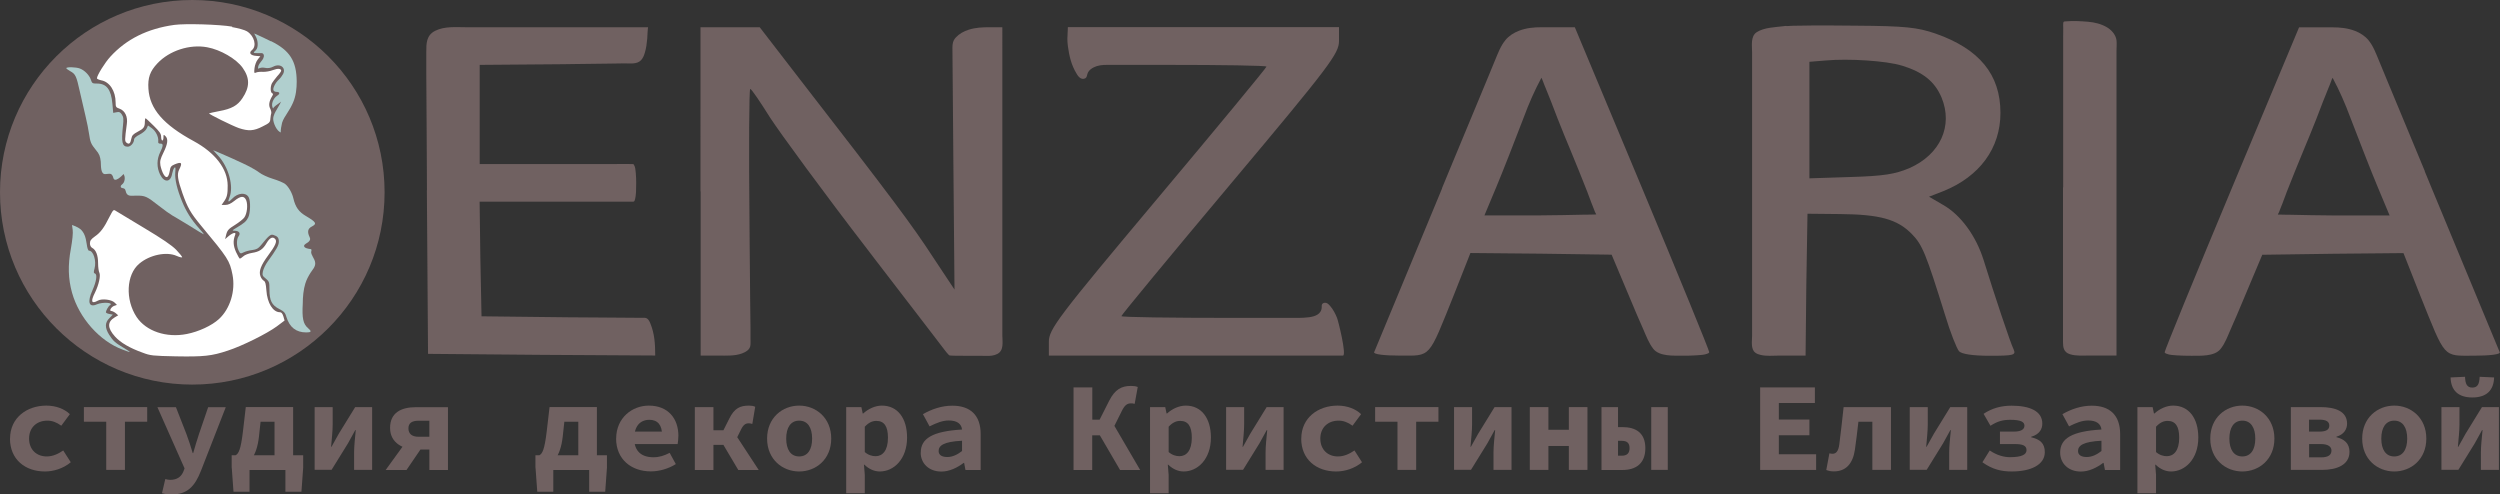 <?xml version="1.0" encoding="UTF-8"?>
<svg id="_Слой_2" data-name="Слой 2" xmlns="http://www.w3.org/2000/svg" viewBox="0 0 300.97 59.53">
  <rect x="0" y="0" width="300.97" height="59.53" fill="#333333" stroke="none"/>
  <defs>
    <style>
      .cls-1, .cls-2 {
        fill: #706161;
      }

      .cls-2, .cls-3, .cls-4 {
        fill-rule: evenodd;
      }

      .cls-3 {
        fill: #b0cfce;
      }

      .cls-4 {
        fill: #fff;
      }
    </style>
  </defs>
  <g id="_Слой_1-2" data-name="Слой 1">
    <g>
      <g>
        <path class="cls-2" d="M215.06,3.12c-.13,0-.26,.02-.39,.04-1.01,.12-2.27,.15-3.16,.7-.79,.49-.58,1.64-.58,2.44V40.43c0,.62-.18,1.6,.38,2.02,.19,.15,.43,.23,.66,.28,.7,.17,1.46,.08,2.18,.08h3.22l.09-8.56,.14-8.52,3.91,.04c4.78,.04,6.9,.62,8.64,2.39,1.29,1.32,1.7,2.35,4,9.72,.64,2.14,1.43,4.12,1.7,4.41,.32,.33,1.61,.54,3.68,.54,2.9,0,3.17-.08,2.9-.74-.37-.7-2.34-6.63-3.63-10.79-.92-2.92-2.76-5.43-4.87-6.63l-1.7-.99,1.7-.66c4.41-1.77,6.9-5.19,6.9-9.43,0-4.61-2.53-7.7-7.82-9.55-2.16-.74-3.59-.91-9.65-.95-2.24-.02-4.48-.05-6.72,0-.51,.01-1.04,0-1.55,.05Zm13.89,4.77c2.53,.78,3.95,1.89,4.78,3.83,1.43,3.42-.14,6.88-3.86,8.52-1.75,.74-3.13,.95-7.08,1.07l-4.96,.16V7.44l1.98-.16c2.71-.25,7.31,.04,9.15,.62Z"/>
        <path class="cls-2" d="M51.39,22.92l.14,19.68,13.7,.12,13.65,.08c0-1.35-.07-2.63-.6-3.9-.13-.31-.3-.62-.66-.64-.22-.01-.45,0-.67,0-1.79-.01-3.59-.03-5.38-.04-1.04,0-2.08-.02-3.12-.02l-10.48-.12-.14-6.92-.09-6.88h18.32c.13,0,.28,.03,.34-.13,.22-.66,.17-1.4,.19-2.09,0-.41-.01-.82-.05-1.23-.04-.34-.04-.7-.22-.99-.06-.09-.1-.09-.19-.09-.73-.02-1.47,0-2.2,0h-16.18V7.81l10.02-.08c.45,0,.91-.01,1.36-.02,1.33-.02,2.67-.03,4-.05,.7,0,1.4-.02,2.09-.03,.65,0,1.49,.13,1.97-.4,.23-.26,.36-.59,.45-.92,.16-.54,.23-1.1,.28-1.66,0-.11,.07-1.37,.1-1.37h-21.91c-1.22,0-2.59-.14-3.72,.43-1.08,.55-1.07,1.53-1.07,2.57v2.65c.02,2.07,.03,4.14,.04,6.2,0,1.81,.02,3.63,.03,5.44,0,.78,0,1.56,.01,2.34Z"/>
        <path class="cls-2" d="M84.35,23.05v19.76s1.98,0,2.13,0c.93,0,1.94,.06,2.82-.25,.25-.09,.49-.21,.7-.38,.46-.37,.35-.89,.35-1.41v-1.38c-.02-1.11-.03-2.22-.04-3.33-.02-2.23-.04-4.47-.06-6.7,0-.87-.01-1.73-.02-2.6-.09-8.85-.05-16.06,.09-16.06s1.2,1.56,2.39,3.46c1.2,1.85,6.48,9.06,11.77,15.93,.3,.39,.6,.79,.9,1.18,.73,.95,1.46,1.9,2.19,2.85,.9,1.17,1.79,2.34,2.69,3.5,.8,1.05,1.6,2.09,2.41,3.14l.85,1.11c.1,.13,.2,.26,.3,.39,.11,.14,.22,.28,.35,.41,.04,.05,.09,.1,.15,.12,.15,.07,3.77,.03,4.41,.05,.46,.02,.92-.01,1.34-.23,.83-.43,.6-1.48,.6-2.27v-8.85c0-2.81,0-5.61,0-8.43V3.28h-1.53c-.86,0-1.7,.03-2.53,.3-.57,.18-1.12,.48-1.53,.92-.36,.39-.42,.76-.42,1.27,.03,2.78,.05,5.55,.07,8.33,.01,1.66,.03,3.33,.04,4.99l.14,15.77-2.62-3.95c-2.44-3.75-4.92-7.08-16-21.37l-4.83-6.26h-7.13V23.05Z"/>
        <path class="cls-2" d="M128.56,5.55c.16,1.2,.42,2.3,1.06,3.34,.12,.21,.27,.41,.48,.53s.51,.1,.66-.09c.09-.11,.1-.26,.14-.39,.13-.52,.66-.82,1.14-.98,.52-.17,1.12-.15,1.66-.15,1.1,0,2.2,0,3.29,0h3.53c6.57,0,11.95,.08,11.95,.21s-5.88,7.25-13.1,15.85c-12.09,14.41-13.1,15.77-13.1,17.29v1.65h35.4c.48,0-.56-4.2-.71-4.55-.21-.52-.46-1-.83-1.43-.13-.15-.27-.3-.46-.36s-.43,0-.51,.17c-.05,.1-.04,.22-.04,.33-.02,.86-.8,1.12-1.51,1.22-.45,.06-.88,.08-1.32,.08h-7.96c-7.31,0-13.33-.08-13.33-.21s5.88-7.25,13.1-15.85c12.09-14.41,13.1-15.77,13.1-17.29v-1.65h-32.64s-.06,1.3-.06,1.4c0,.29,.02,.58,.06,.87Z"/>
        <path class="cls-2" d="M173.61,22.68c-4.41,10.62-8.09,19.52-8.18,19.72-.09,.25,1.2,.41,3.08,.41,3.82,0,3.4,.45,6.53-7.33l1.98-5.02,8.5,.08,8.5,.12s2.34,5.56,2.34,5.56c.47,1.14,.96,2.27,1.46,3.4,.36,.82,.67,1.68,1.22,2.38,.74,.93,2.45,.81,3.52,.82,.59,0,1.18,0,1.77-.05,.39-.03,.84-.04,1.21-.19,.08-.03,.23-.08,.23-.19,0-.21-3.63-9.1-8.09-19.76l-8.09-19.35h-4c-.94,0-1.84,.08-2.74,.43-.61,.24-1.18,.59-1.6,1.1-.62,.75-.93,1.65-1.3,2.53-.36,.86-.72,1.73-1.07,2.59-.8,1.93-1.6,3.87-2.41,5.8-.68,1.63-1.35,3.26-2.03,4.89-.28,.69-.57,1.37-.85,2.06Zm17.57,3.16l.99-.02s-.15-.29-.16-.32c-.04-.1-.07-.19-.11-.29-.1-.24-.2-.48-.29-.73-.18-.48-.35-.96-.54-1.44-.67-1.71-1.36-3.4-2.06-5.1-.23-.56-.47-1.13-.7-1.69-.54-1.33-1.07-2.66-1.57-4-.22-.58-.47-1.15-.7-1.74-.04-.11-.09-.23-.14-.34s-.09-.23-.13-.35c-.08-.15-.11-.32-.2-.46-.82,1.53-1.52,3.12-2.12,4.75-1.06,2.76-2.53,6.55-3.31,8.4l-1.43,3.42h6.62c1.85,0,3.7-.06,5.54-.09h.3Z"/>
        <path class="cls-2" d="M248.36,22.56v18.6c0,.67,.08,1.24,.83,1.48,.72,.24,1.63,.16,2.39,.16h3.22V6.16c0-.43,.05-.9,0-1.33-.09-.64-.58-1.19-1.09-1.51-.7-.43-1.51-.63-2.33-.7-.87-.07-1.77-.13-2.64-.05-.22,.02-.31-.02-.35,.19-.03,.18,0,.39,0,.58,0,.39-.01,.78-.01,1.17V22.56Z"/>
        <path class="cls-2" d="M291.93,20.63c-.68-1.63-1.35-3.26-2.03-4.89-.8-1.93-1.6-3.87-2.41-5.8-.36-.86-.72-1.73-1.07-2.59-.37-.88-.68-1.78-1.3-2.53-.42-.5-.99-.86-1.6-1.1-.89-.34-1.79-.43-2.74-.43h-4s-8.09,19.35-8.09,19.35c-4.46,10.66-8.09,19.56-8.09,19.76,0,.11,.16,.16,.23,.19,.37,.15,.82,.16,1.21,.19,.59,.04,1.18,.05,1.77,.05,1.07-.01,2.78,.11,3.52-.82,.56-.7,.86-1.56,1.22-2.38,.5-1.13,.99-2.26,1.46-3.4,0,0,2.34-5.56,2.34-5.56l8.5-.12,8.5-.08,1.98,5.02c3.13,7.78,2.71,7.33,6.53,7.33,1.88,0,3.17-.16,3.08-.41-.09-.21-3.77-9.1-8.18-19.72-.28-.69-.57-1.37-.85-2.06Zm-16.41,5.22c1.85,.03,3.7,.09,5.54,.09h6.62s-1.43-3.42-1.43-3.42c-.78-1.85-2.25-5.64-3.31-8.4-.6-1.62-1.3-3.22-2.12-4.75-.1,.14-.13,.3-.2,.46-.04,.12-.08,.23-.13,.35s-.1,.23-.14,.34c-.23,.58-.47,1.16-.7,1.74-.5,1.34-1.03,2.67-1.57,4-.23,.57-.47,1.13-.7,1.69-.7,1.69-1.39,3.39-2.06,5.1-.19,.48-.36,.96-.54,1.44-.09,.24-.19,.49-.29,.73-.04,.1-.07,.19-.11,.29-.01,.03-.15,.32-.16,.32l.99,.02h.3Z"/>
      </g>
      <g>
        <circle class="cls-1" cx="23.15" cy="23.15" r="23.15"/>
        <g>
          <path class="cls-4" d="M27.93,3.26c.75,.13,1.55,.35,1.8,.51,.89,.55,1.21,1.77,.6,2.26-.41,.34-.18,.65,.52,.7l.49,.04-.31,.39c-.18,.22-.35,.69-.39,1.04-.07,.6-.04,.65,.2,.53,.14-.07,.53-.1,.84-.08,.32,.01,.84-.08,1.17-.21,.58-.22,1-.2,1,.08,0,.07-.21,.38-.48,.66-.25,.3-.53,.67-.63,.84-.21,.41-.2,1.12,.03,1.21,.13,.04,.13,.13-.03,.39-.35,.59-.42,1.07-.21,1.45,.1,.21,.15,.45,.13,.55-.04,.1-.08,.39-.11,.66-.03,.45-.1,.53-.93,.94-1.05,.55-1.71,.59-2.87,.2-.77-.27-3.67-1.7-3.58-1.77,.03-.03,.56-.14,1.21-.27,1.49-.27,2.22-.67,2.8-1.55,.91-1.35,.91-2.43,.03-3.67-.77-1.08-2.67-2.18-4.27-2.47-2.11-.39-4.55,.41-5.99,1.94-.89,.94-1.17,1.73-1.08,3.06,.15,2.42,1.81,4.33,5.45,6.3,2.6,1.41,4.08,3.35,4.09,5.34,.01,1.04-.07,1.41-.46,1.95l-.27,.39h.46c.32,0,.66-.15,1.08-.49,.77-.62,1.18-.63,1.42-.07,.22,.56,.11,1.62-.24,2.09-.15,.2-.65,.59-1.08,.86-.84,.52-.97,.66-1.12,1.32l-.1,.41,.44-.38c.52-.42,.93-.49,.77-.13-.27,.69-.24,1.29,.11,2.07,.2,.44,.41,.79,.46,.79s.24-.13,.41-.28c.17-.17,.63-.34,1.03-.41,.91-.14,1.34-.42,1.79-1.21,.39-.65,.75-.8,1.04-.44,.22,.27,0,.79-.86,1.94-.89,1.21-1.15,1.9-.94,2.5,.08,.24,.27,.49,.41,.56,.18,.1,.25,.37,.31,1.15,.1,1.53,.79,2.64,1.63,2.64,.18,0,.31,.15,.42,.51l.14,.49-.93,.7c-1.18,.87-4.17,2.36-5.9,2.92-1.94,.65-2.91,.75-6.26,.69-2.78-.06-3.05-.08-3.99-.44-1.57-.56-2.67-1.21-3.33-1.94-.93-1.03-.94-1.77-.04-2.31l.42-.25-.31-.27c-.18-.14-.42-.25-.52-.25-.31,0,.01-.52,.38-.63l.3-.1-.28-.28c-.37-.37-1.53-.51-2.01-.24-.79,.44-.9,.11-.35-.97,.46-.94,.7-2.04,.52-2.4-.08-.15-.15-.66-.15-1.14,0-.93-.25-1.59-.7-1.83-.18-.1-.28-.3-.28-.56,0-.32,.13-.49,.6-.83,.66-.45,1.1-1.03,1.77-2.39,.44-.84,.46-.87,.76-.67,.17,.11,1.7,1.03,3.4,2.05,2.19,1.31,3.3,2.07,3.84,2.61,.39,.41,.73,.82,.73,.9,0,.07-.3,.01-.66-.15-1.22-.55-3.26-.13-4.51,.94-1.56,1.31-1.7,4.32-.31,6.42,1.14,1.7,3.57,2.53,6.04,2.04,1.43-.28,3.01-1.01,3.87-1.8,1.35-1.24,2.01-3.4,1.63-5.34-.34-1.7-.52-1.98-3.78-5.9-1.28-1.55-1.62-2.15-2.25-3.92-.58-1.66-.66-2.28-.39-2.83,.42-.83,.3-.98-.55-.63-.41,.18-.51,.3-.58,.77-.14,.84-.41,1-.75,.42-.15-.25-.32-.75-.38-1.08-.07-.51-.01-.75,.37-1.53,.52-1.05,.59-1.63,.24-1.98-.22-.21-.24-.2-.24,.15,0,.21-.06,.38-.14,.38-.07,0-.14-.2-.14-.44,0-.37-.17-.62-.9-1.34-.49-.49-.93-.9-.98-.9-.04,0-.08,.18-.08,.41,0,.66-.14,.84-.86,1.21-.56,.3-.69,.44-.77,.84-.11,.59-.27,.72-.58,.48-.22-.2-.22-.28,.04-2.25,.13-.89-.22-1.6-.87-1.84-.44-.15-.48-.22-.48-.75,0-1.38-.72-2.49-1.73-2.67-.28-.06-.52-.17-.52-.24,0-.34,.97-1.91,1.62-2.61,1.93-2.11,4.46-3.37,7.69-3.82,1.29-.18,5.45-.06,6.99,.21Z"/>
          <path class="cls-3" d="M32.64,4.96c2.25,1.11,3.06,2.39,3.08,4.84,0,.88-.09,1.74-.44,2.55-.19,.44-.43,.85-.69,1.25-.23,.36-.51,.77-.63,1.18-.03,.11-.26,1.14-.12,1.18-.53-.16-.94-1.13-.95-1.63,0-.44,.25-.85,.47-1.22,.27-.45,.49-.86,.49-.9,0,.09-1.09,.71-.95,.89-.36-.48,0-1.28,.47-1.58,.38-.24,.32-.46-.1-.46-.15,0-.31-.08-.35-.2-.1-.25,.24-.91,.65-1.28,.17-.15,.39-.45,.51-.67,.39-.76-.35-1.32-1.18-.89-.34,.18-.68,.22-1.05,.14-.26-.06-.54-.01-.77,.12-.06-.27,.09-.53,.26-.75s.37-.43,.42-.7c.03-.14,0-.3-.11-.38-.09-.07-.22-.06-.33-.05-.21,0-.42,0-.63-.01-.06,0-.13-.03-.13-.08,0-.04,.03-.07,.06-.09,.28-.24,.38-.41,.4-.79,.02-.33-.05-.68-.2-.98l-.22-.42,.46,.2c.25,.11,.97,.45,1.57,.75Z"/>
          <path class="cls-3" d="M16.39,23.55c-.59,.01-1.12,.16-1.26-.55-.02-.11-.07-.23-.17-.29-.13-.08-.34-.04-.41-.18-.06-.11,.03-.24,.13-.31,.19-.16,.28-.32,.32-.57,.02-.13,.02-.26,0-.38,0-.03-.11-.33-.12-.32-.21,.23-1.08,1.11-1.24,.45-.07-.29-.21-.51-.51-.48-.14,.01-.29,.03-.43,.04-.63,.06-.53-1.1-.57-1.5-.07-.65-.18-.93-.59-1.41-.59-.72-.67-.93-.82-1.94-.06-.42-.24-1.38-.42-2.11s-.49-2.08-.69-2.98c-.41-1.87-.52-2.11-1.17-2.46-.25-.14-.46-.3-.46-.35,0-.17,1.18-.14,1.64,.04,.56,.21,1.14,.8,1.32,1.35,.14,.44,.2,.46,.75,.46,1.14,0,1.69,.72,1.84,2.43l.1,1.1,.41-.08c.32-.07,.44-.01,.63,.28,.2,.31,.22,.53,.13,1.38-.21,1.97-.1,2.49,.58,2.49,.35,0,.76-.46,.76-.87,0-.15,.25-.38,.67-.59,.39-.2,.75-.51,.84-.72l.17-.37,.44,.31c.48,.34,.84,1.05,.79,1.56-.03,.27,.04,.32,.34,.32q.41-.01-.08,.97c-.46,.9-.46,1.9-.03,2.76,.51,1.01,1.28,.93,1.45-.15,.06-.3,.17-.6,.27-.69,.13-.11,.15,.01,.1,.58-.07,.79,.22,2.04,.83,3.51,.46,1.15,1.14,2.22,2.01,3.18,.37,.41,.63,.75,.59,.75s-.83-.46-1.73-1.04c-.91-.56-1.86-1.12-2.09-1.25s-.96-.65-1.62-1.17c-1.41-1.11-1.64-1.22-2.68-1.19Z"/>
          <path class="cls-3" d="M36.76,34.12c-.23,.76-.31,1.62-.31,2.41-.1,1.77,.04,2.47,.63,2.97,.46,.39,.42,.52-.2,.52-1.24,0-2.02-.62-2.4-1.86-.14-.51-.28-.66-.86-.96-.9-.46-1.18-1.01-1.18-2.31,0-.93-.03-1-.44-1.35-.41-.32-.44-.42-.35-.87,.06-.28,.31-.82,.58-1.19,1.04-1.43,1.34-1.95,1.34-2.38,0-.48-.15-.66-.67-.82-.32-.11-.56,.1-1.48,1.24-.32,.39-.52,.51-1.05,.58-.37,.04-.83,.17-1.04,.28-.38,.18-.41,.18-.6-.21-.27-.52-.27-1.39,0-1.74s.04-.65-.48-.65c-.34-.01-.34-.03,.2-.35,.94-.56,1.18-.77,1.42-1.22,.28-.53,.32-2.01,.07-2.46-.34-.63-1.31-.55-2,.18-.45,.48-.56,.42-.31-.18,.53-1.29-.1-3.65-1.38-5.02l-.59-.65,1.04,.44c.58,.24,1.69,.75,2.49,1.12,.8,.37,1.7,.87,2.01,1.12,.31,.24,1.03,.58,1.66,.77,.6,.18,1.27,.46,1.48,.63,.39,.31,.83,1.05,.98,1.73,.25,1.05,.66,1.63,1.55,2.14,1.21,.72,1.31,.91,.65,1.25-.46,.24-.55,.63-.25,1.25,.13,.27,.07,.4-.14,.6-.13,.12-.49,.26-.52,.45-.04,.29,.56,.38,.75,.4,.03,0,.06,0,.09,.02,.04,.03,.06,.08,.05,.13s-.02,.1-.03,.14c-.05,.2,.09,.44,.18,.62,.13,.25,.29,.49,.3,.78,.02,.48-.33,.79-.56,1.16-.25,.4-.48,.81-.62,1.27Z"/>
          <path class="cls-3" d="M9.72,27.62c.39,.37,.6,.87,.72,1.76,.06,.48,.17,.8,.28,.8,.53,0,.91,1.24,.66,2.16-.13,.44-.11,.53,.07,.6,.28,.11,.15,.96-.32,2.01-.65,1.43-.42,2.11,.53,1.69,.73-.31,2.08-.21,1.57,.11-.18,.11-.48,.65-.48,.84,0,.07,.18,.17,.42,.21l.41,.08-.41,.42c-.55,.55-.56,1.15-.03,2,.49,.76,.72,.96,1.77,1.59,.97,.59,.96,.62-.15,.2-2.77-1.03-5.23-3.8-6.09-6.86-.46-1.67-.51-3.29-.14-5.27,.18-1.01,.28-1.93,.22-2.28l-.08-.59,.39,.14c.21,.08,.49,.25,.65,.38Z"/>
        </g>
      </g>
    </g>
    <g>
      <path class="cls-1" d="M1.21,52.8c0-2.52,2.04-3.97,4.37-3.97,1.19,0,2.2,.42,2.83,1.03l-1.03,1.39c-.58-.42-1.11-.61-1.68-.61-1.3,0-2.2,.85-2.2,2.16s.88,2.15,2.12,2.15c.79,0,1.45-.35,1.99-.72l.91,1.42c-.91,.76-2.08,1.11-3.11,1.11-2.38,0-4.21-1.45-4.21-3.96Z"/>
      <path class="cls-1" d="M12.78,50.77h-2.68v-1.76h7.62v1.76h-2.68v5.8h-2.25v-5.8Z"/>
      <path class="cls-1" d="M19.5,59.38l.4-1.71c.2,.06,.4,.1,.58,.1,.87,0,1.34-.4,1.59-.99l.15-.39-3.27-7.37h2.23l1.27,3.25c.27,.71,.51,1.48,.75,2.27h.06c.2-.76,.46-1.53,.69-2.27l1.11-3.25h2.12l-2.98,7.64c-.74,1.89-1.64,2.87-3.55,2.87-.44,0-.83-.06-1.15-.15Z"/>
      <path class="cls-1" d="M27.89,56.29v-1.48h8.61v1.48l-.21,2.91h-1.93v-2.62h-4.32v2.62h-1.93l-.21-2.91Zm5.16-5.52h-1.68l-.19,1.75c-.28,2.55-1.26,3.55-2.64,3.6l-.18-1.31c.36-.19,.62-.66,.88-2.8l.35-3h5.7v7.56h-2.24v-5.8Z"/>
      <path class="cls-1" d="M37.88,49.01h2.17v2.1c0,.76-.11,1.76-.19,2.68h.05c.24-.46,.65-1.14,.88-1.58l1.97-3.2h2.04v7.56h-2.17v-2.1c0-.76,.11-1.75,.2-2.69h-.06c-.24,.46-.64,1.15-.87,1.58l-1.98,3.2h-2.04v-7.56Z"/>
      <path class="cls-1" d="M49.08,52.92l1.93,.62-2.07,3.04h-2.51l2.65-3.66Zm2.61,1.2h-1.59c-1.44,0-3.14-.72-3.14-2.6s1.39-2.5,3.12-2.5h3.85v7.56h-2.24v-2.46Zm0-1.53v-1.94h-1.31c-.8,0-1.21,.29-1.21,.92s.4,1.01,1.21,1.01h1.31Z"/>
      <path class="cls-1" d="M64.46,56.29v-1.48h8.61v1.48l-.21,2.91h-1.93v-2.62h-4.32v2.62h-1.93l-.21-2.91Zm5.16-5.52h-1.68l-.19,1.75c-.28,2.55-1.26,3.55-2.64,3.6l-.18-1.31c.36-.19,.62-.66,.88-2.8l.35-3h5.7v7.56h-2.24v-5.8Z"/>
      <path class="cls-1" d="M74.18,52.79c0-2.47,1.91-3.96,3.93-3.96,2.33,0,3.56,1.57,3.56,3.63,0,.41-.06,.82-.09,1h-5.74v-1.5h4.22l-.35,.43c0-1.21-.53-1.85-1.52-1.85-1.11,0-1.84,.75-1.84,2.25s.85,2.26,2.32,2.26c.69,0,1.28-.19,1.95-.53l.74,1.35c-.86,.55-1.98,.88-3,.88-2.36,0-4.19-1.45-4.19-3.97Z"/>
      <path class="cls-1" d="M83.65,49.01h2.24v2.79h2.32l3.13,4.78h-2.46l-1.79-3.02h-1.2v3.02h-2.24v-7.56Zm3.04,3.59l1.1-2.19c.63-1.28,1.31-1.58,2.4-1.58,.27,0,.51,.04,.73,.14l-.35,2.07c-.13-.04-.26-.08-.41-.08-.37,0-.64,.12-.96,.77l-.64,1.3-1.87-.41Z"/>
      <path class="cls-1" d="M92.35,52.8c0-2.52,1.86-3.97,3.86-3.97s3.86,1.45,3.86,3.97-1.86,3.96-3.86,3.96-3.86-1.45-3.86-3.96Zm5.42,0c0-1.31-.53-2.16-1.56-2.16s-1.56,.85-1.56,2.16,.53,2.15,1.56,2.15,1.56-.84,1.56-2.15Z"/>
      <path class="cls-1" d="M101.87,49.01h1.83l.16,.77h.06c.61-.56,1.44-.95,2.25-.95,1.89,0,3.03,1.51,3.03,3.85,0,2.59-1.59,4.08-3.28,4.08-.66,0-1.32-.29-1.86-.82h-.05l.1,1.23v2.21h-2.24v-10.37Zm5.03,3.69c0-1.36-.44-2.03-1.4-2.03-.48,0-.92,.2-1.39,.7v3.05c.42,.37,.9,.5,1.3,.5,.83,0,1.49-.66,1.49-2.22Z"/>
      <path class="cls-1" d="M110.85,54.48c0-1.69,1.4-2.56,4.97-2.77-.08-.68-.59-1.09-1.6-1.09-.73,0-1.45,.28-2.31,.71l-.8-1.47c1.05-.6,2.25-1.02,3.54-1.02,2.13,0,3.41,1.11,3.41,3.42v4.32h-1.83l-.16-.85h-.06c-.76,.57-1.71,1.04-2.68,1.04-1.53,0-2.49-1.01-2.49-2.28Zm4.97-.18v-1.24c-2.23,.11-2.82,.59-2.82,1.24,0,.49,.41,.72,1.04,.72,.67,0,1.24-.31,1.78-.72Z"/>
      <path class="cls-1" d="M129.25,46.64h2.25v3.88h2.22l3.54,6.06h-2.42l-2.43-4.17h-.92v4.17h-2.25v-9.93Zm2.93,4.28l1.35-2.67c.7-1.38,1.5-1.79,2.63-1.79,.27,0,.59,.03,.81,.13l-.37,2.03c-.17-.06-.34-.06-.43-.06-.45,0-.75,.18-1.11,.9l-.95,1.91-1.94-.44Z"/>
      <path class="cls-1" d="M138.45,49.01h1.83l.16,.77h.06c.61-.56,1.44-.95,2.25-.95,1.89,0,3.03,1.51,3.03,3.85,0,2.59-1.59,4.08-3.28,4.08-.66,0-1.32-.29-1.86-.82h-.05l.1,1.23v2.21h-2.24v-10.37Zm5.03,3.69c0-1.36-.44-2.03-1.4-2.03-.48,0-.92,.2-1.39,.7v3.05c.42,.37,.9,.5,1.3,.5,.83,0,1.49-.66,1.49-2.22Z"/>
      <path class="cls-1" d="M147.61,49.01h2.17v2.1c0,.76-.11,1.76-.19,2.68h.05c.24-.46,.65-1.14,.88-1.58l1.97-3.2h2.04v7.56h-2.17v-2.1c0-.76,.11-1.75,.2-2.69h-.06c-.24,.46-.64,1.15-.87,1.58l-1.98,3.2h-2.04v-7.56Z"/>
      <path class="cls-1" d="M156.66,52.8c0-2.52,2.04-3.97,4.37-3.97,1.19,0,2.2,.42,2.83,1.03l-1.03,1.39c-.58-.42-1.11-.61-1.68-.61-1.3,0-2.2,.85-2.2,2.16s.88,2.15,2.12,2.15c.79,0,1.45-.35,1.99-.72l.91,1.42c-.91,.76-2.08,1.11-3.11,1.11-2.38,0-4.21-1.45-4.21-3.96Z"/>
      <path class="cls-1" d="M168.23,50.77h-2.68v-1.76h7.62v1.76h-2.68v5.8h-2.25v-5.8Z"/>
      <path class="cls-1" d="M175.05,49.01h2.17v2.1c0,.76-.11,1.76-.19,2.68h.05c.24-.46,.65-1.14,.88-1.58l1.97-3.2h2.04v7.56h-2.17v-2.1c0-.76,.11-1.75,.2-2.69h-.06c-.24,.46-.64,1.15-.87,1.58l-1.98,3.2h-2.04v-7.56Z"/>
      <path class="cls-1" d="M184.17,49.01h2.24v2.73h2.46v-2.73h2.24v7.56h-2.24v-2.88h-2.46v2.88h-2.24v-7.56Z"/>
      <path class="cls-1" d="M192.8,49.01h1.99v2.41h.55c1.54,0,2.74,.65,2.74,2.54s-1.2,2.62-2.74,2.62h-2.54v-7.56Zm2.44,5.85c.63,0,.94-.29,.94-.91s-.31-.88-.94-.88h-.45v1.79h.45Zm3.55-5.85h1.99v7.56h-1.99v-7.56Z"/>
      <path class="cls-1" d="M211.91,46.64h6.58v1.88h-4.34v1.99h3.68v1.89h-3.68v2.29h4.49v1.88h-6.74v-9.93Z"/>
      <path class="cls-1" d="M219.86,56.59l.38-2.02c.12,.03,.23,.06,.38,.06,.41,0,.71-.31,.81-1.13,.2-1.49,.35-2.99,.52-4.49h5.7v7.56h-2.24v-5.8h-1.68c-.13,1.11-.26,2.26-.42,3.36-.25,1.69-1.08,2.62-2.54,2.62-.35,0-.63-.06-.91-.17Z"/>
      <path class="cls-1" d="M229.91,49.01h2.17v2.1c0,.76-.11,1.76-.19,2.68h.05c.24-.46,.65-1.14,.88-1.58l1.97-3.2h2.04v7.56h-2.17v-2.1c0-.76,.11-1.75,.2-2.69h-.06c-.24,.46-.63,1.15-.87,1.58l-1.98,3.2h-2.04v-7.56Z"/>
      <path class="cls-1" d="M238.66,55.65l.88-1.42c.84,.58,1.72,.81,2.43,.81,1.42,0,2-.31,2-.85s-.45-.73-1.38-.73h-1.82v-1.5h1.68c.83,0,1.27-.25,1.27-.71s-.44-.71-1.71-.71c-.87,0-1.55,.17-2.38,.72l-.83-1.44c1.02-.68,2.13-.98,3.36-.98,2.21,0,3.71,.65,3.71,2.16,0,.62-.31,1.29-1.34,1.58v.06c1.11,.26,1.64,.77,1.64,1.79,0,1.54-1.7,2.33-3.98,2.33-1.23,0-2.32-.24-3.52-1.1Z"/>
      <path class="cls-1" d="M248.02,54.48c0-1.69,1.4-2.56,4.97-2.77-.08-.68-.59-1.09-1.6-1.09-.73,0-1.45,.28-2.3,.71l-.8-1.47c1.05-.6,2.25-1.02,3.54-1.02,2.13,0,3.41,1.11,3.41,3.42v4.32h-1.83l-.16-.85h-.06c-.76,.57-1.71,1.04-2.68,1.04-1.53,0-2.49-1.01-2.49-2.28Zm4.97-.18v-1.24c-2.22,.11-2.82,.59-2.82,1.24,0,.49,.41,.72,1.04,.72,.67,0,1.24-.31,1.78-.72Z"/>
      <path class="cls-1" d="M257.32,49.01h1.83l.16,.77h.06c.61-.56,1.44-.95,2.25-.95,1.89,0,3.03,1.51,3.03,3.85,0,2.59-1.59,4.08-3.28,4.08-.66,0-1.32-.29-1.86-.82h-.05l.1,1.23v2.21h-2.24v-10.37Zm5.03,3.69c0-1.36-.44-2.03-1.4-2.03-.48,0-.92,.2-1.39,.7v3.05c.42,.37,.9,.5,1.3,.5,.83,0,1.49-.66,1.49-2.22Z"/>
      <path class="cls-1" d="M266.09,52.8c0-2.52,1.86-3.97,3.86-3.97s3.86,1.45,3.86,3.97-1.86,3.96-3.86,3.96-3.86-1.45-3.86-3.96Zm5.42,0c0-1.31-.53-2.16-1.56-2.16s-1.56,.85-1.56,2.16,.53,2.15,1.56,2.15,1.56-.84,1.56-2.15Z"/>
      <path class="cls-1" d="M275.79,49.01h3.57c1.77,0,3.2,.49,3.2,2,0,.65-.38,1.31-1.28,1.56v.06c.95,.24,1.57,.75,1.57,1.77,0,1.55-1.5,2.17-3.3,2.17h-3.76v-7.56Zm3.44,2.95c.85,0,1.19-.26,1.19-.72s-.34-.72-1.18-.72h-1.26v1.44h1.25Zm.2,3.1c.91,0,1.25-.32,1.25-.82,0-.45-.38-.78-1.27-.78h-1.42v1.6h1.44Z"/>
      <path class="cls-1" d="M284.38,52.8c0-2.52,1.86-3.97,3.86-3.97s3.86,1.45,3.86,3.97-1.86,3.96-3.86,3.96-3.86-1.45-3.86-3.96Zm5.42,0c0-1.31-.53-2.16-1.56-2.16s-1.56,.85-1.56,2.16,.53,2.15,1.56,2.15,1.56-.84,1.56-2.15Z"/>
      <path class="cls-1" d="M293.92,49.01h2.17v2.1c0,.76-.11,1.76-.19,2.68h.05c.24-.46,.65-1.14,.88-1.58l1.97-3.2h2.04v7.56h-2.17v-2.1c0-.76,.11-1.75,.2-2.69h-.06c-.24,.46-.63,1.15-.87,1.58l-1.98,3.2h-2.04v-7.56Zm1.1-3.57l1.74-.08c.03,.85,.23,1.3,.88,1.3s.85-.45,.88-1.3l1.74,.08c-.04,1.51-.87,2.41-2.62,2.41s-2.58-.9-2.62-2.41Z"/>
    </g>
  </g>
</svg>